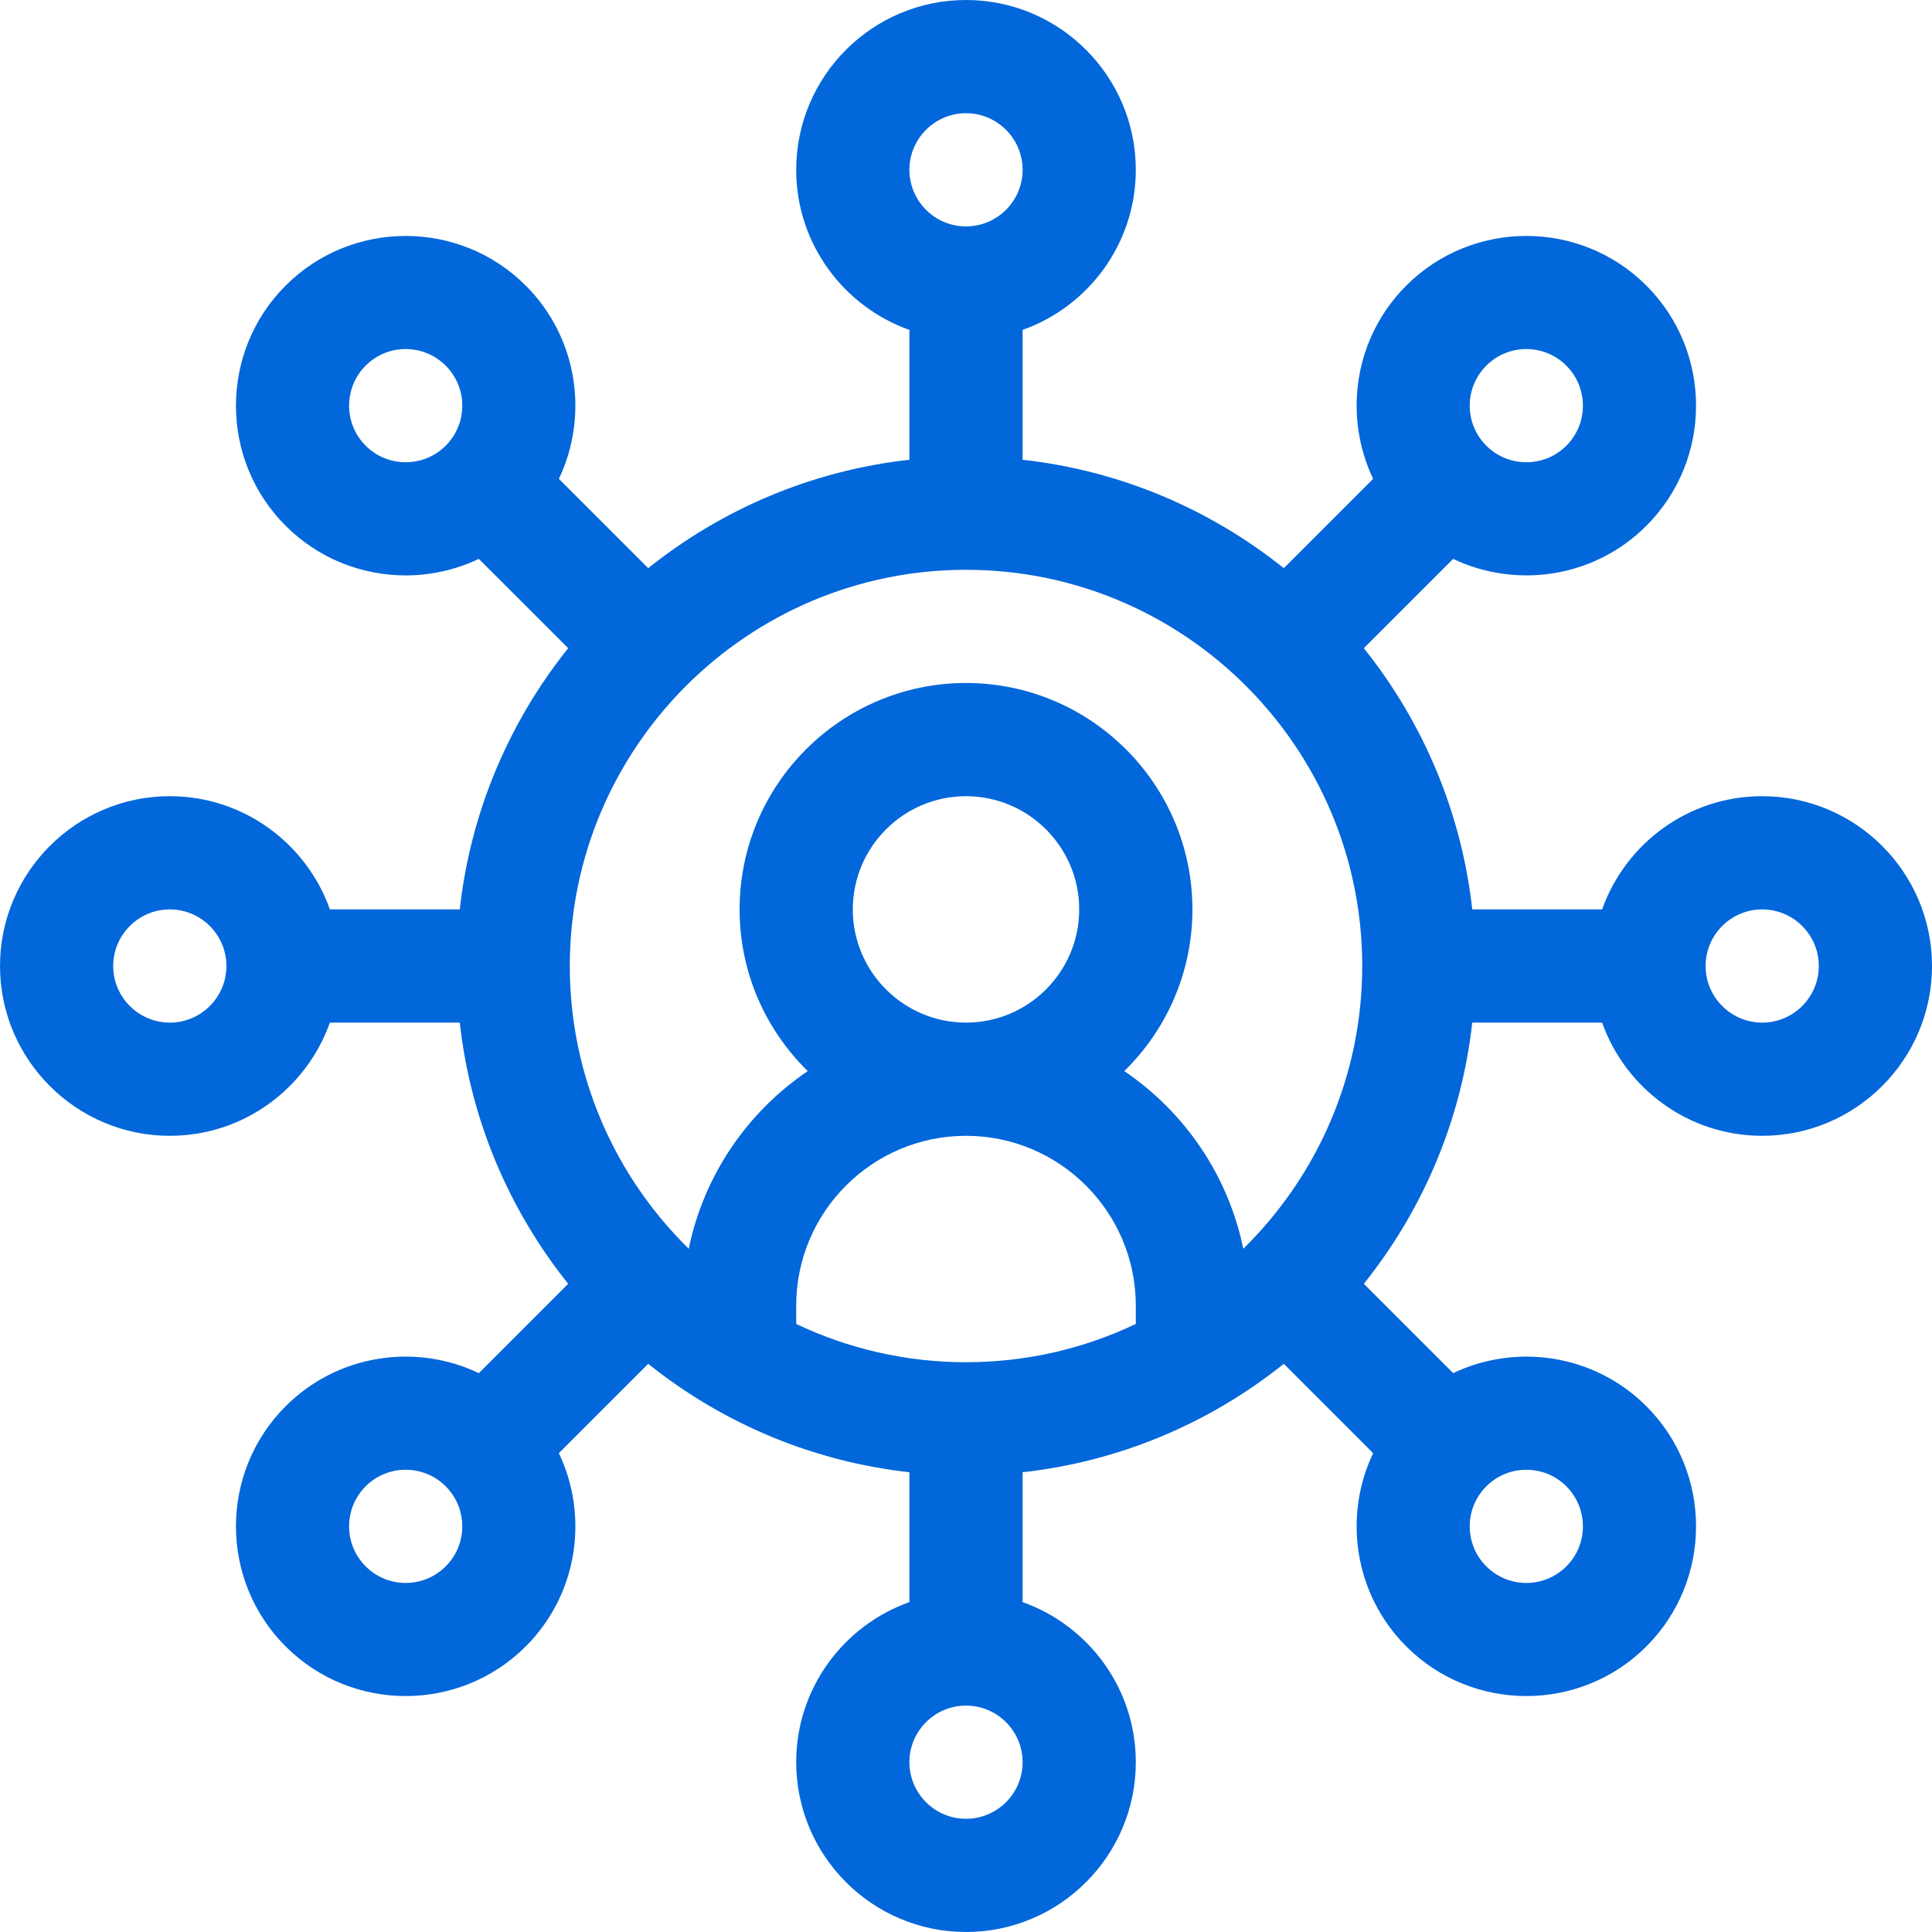 <?xml version="1.0"?>
<svg xmlns="http://www.w3.org/2000/svg" viewBox="0 0 512 512" width="512px" height="512px"><g><path d="m467 211c-19.555 0-36.227 12.543-42.422 30h-34.418c-2.887-26-13.184-49.793-28.73-69.215l23.676-23.676c16.734 7.973 37.375 5.051 51.207-8.781 17.543-17.547 17.543-46.094 0-63.641-17.543-17.543-46.094-17.547-63.641 0-13.828 13.828-16.746 34.484-8.781 51.207l-23.676 23.676c-19.422-15.547-43.215-25.844-69.215-28.73v-34.418c17.461-6.195 30-22.867 30-42.422 0-24.812-20.188-45-45-45s-45 20.188-45 45c0 19.555 12.539 36.227 30 42.422v34.418c-26 2.887-49.793 13.184-69.215 28.73l-23.676-23.672c7.965-16.727 5.043-37.383-8.781-51.211-17.547-17.543-46.094-17.543-63.641 0-17.543 17.547-17.543 46.094 0 63.641 8.773 8.773 20.297 13.16 31.82 13.16 6.637 0 13.273-1.465 19.387-4.379l23.676 23.676c-15.547 19.422-25.844 43.215-28.73 69.215h-34.418c-6.195-17.457-22.867-30-42.422-30-24.812 0-45 20.188-45 45s20.188 45 45 45c19.555 0 36.227-12.543 42.422-30h34.418c2.887 26 13.184 49.793 28.73 69.215l-23.676 23.676c-16.723-7.969-37.379-5.047-51.207 8.781-17.543 17.547-17.543 46.094 0 63.641 17.543 17.543 46.094 17.543 63.641 0 13.828-13.828 16.746-34.488 8.781-51.211l23.676-23.672c19.965 15.98 43.875 25.918 69.215 28.73v34.418c-17.461 6.195-30 22.867-30 42.422 0 24.812 20.188 45 45 45s45-20.188 45-45c0-19.555-12.539-36.227-30-42.422v-34.418c25.371-2.816 49.277-12.77 69.215-28.73l23.676 23.672c-7.965 16.727-5.043 37.383 8.781 51.211 17.547 17.543 46.094 17.547 63.641 0 17.543-17.547 17.543-46.094 0-63.641-13.828-13.824-34.484-16.75-51.207-8.781l-23.676-23.672c15.547-19.426 25.844-43.219 28.73-69.219h34.418c6.195 17.457 22.867 30 42.422 30 24.812 0 45-20.188 45-45s-20.188-45-45-45zm-73.113-114.098c5.859-5.863 15.352-5.867 21.211 0 5.852 5.848 5.852 15.363.004 21.211-5.852 5.852-15.367 5.852-21.215 0-5.863-5.863-5.863-15.348 0-21.211zm-275.773 21.211c-5.848 5.852-15.367 5.848-21.211 0-5.852-5.848-5.852-15.363-.004-21.215 5.863-5.859 15.352-5.863 21.215 0 5.863 5.867 5.863 15.352 0 21.215zm-73.113 152.887c-8.27 0-15-6.73-15-15s6.73-15 15-15 15 6.73 15 15-6.73 15-15 15zm73.113 144.098c-5.859 5.863-15.352 5.867-21.211 0-5.852-5.848-5.852-15.363 0-21.211h-.004c5.852-5.852 15.367-5.848 21.215 0 5.863 5.863 5.863 15.348 0 21.211zm137.887-385.098c8.27 0 15 6.73 15 15s-6.73 15-15 15-15-6.73-15-15 6.73-15 15-15zm0 452c-8.27 0-15-6.73-15-15s6.73-15 15-15 15 6.73 15 15-6.73 15-15 15zm45-131.145c-13.645 6.5-28.906 10.145-45 10.145s-31.355-3.645-45-10.145v-4.855c0-24.812 20.188-45 45-45s45 20.188 45 45zm-75-109.855c0-16.543 13.457-30 30-30s30 13.457 30 30-13.457 30-30 30-30-13.457-30-30zm103.477 89.93c-3.992-19.508-15.586-36.277-31.535-47.078 11.133-10.898 18.059-26.078 18.059-42.852 0-33.086-26.914-60-60-60s-60 26.914-60 60c0 16.773 6.926 31.953 18.059 42.852-15.949 10.801-27.543 27.57-31.535 47.078-19.441-19.07-31.523-45.613-31.523-74.93 0-57.898 47.102-105 105-105s105 47.102 105 105c0 29.316-12.082 55.859-31.523 74.93zm64.41 62.957c5.848-5.848 15.363-5.852 21.211 0 5.852 5.848 5.852 15.363.004 21.215-5.863 5.859-15.352 5.863-21.215 0-5.863-5.867-5.863-15.352 0-21.215zm73.113-122.887c-8.27 0-15-6.73-15-15s6.73-15 15-15 15 6.73 15 15-6.73 15-15 15zm0 0" data-original="#000000" class="active-path" data-old_color="#000000" fill="#0167DA"/></g> </svg>
